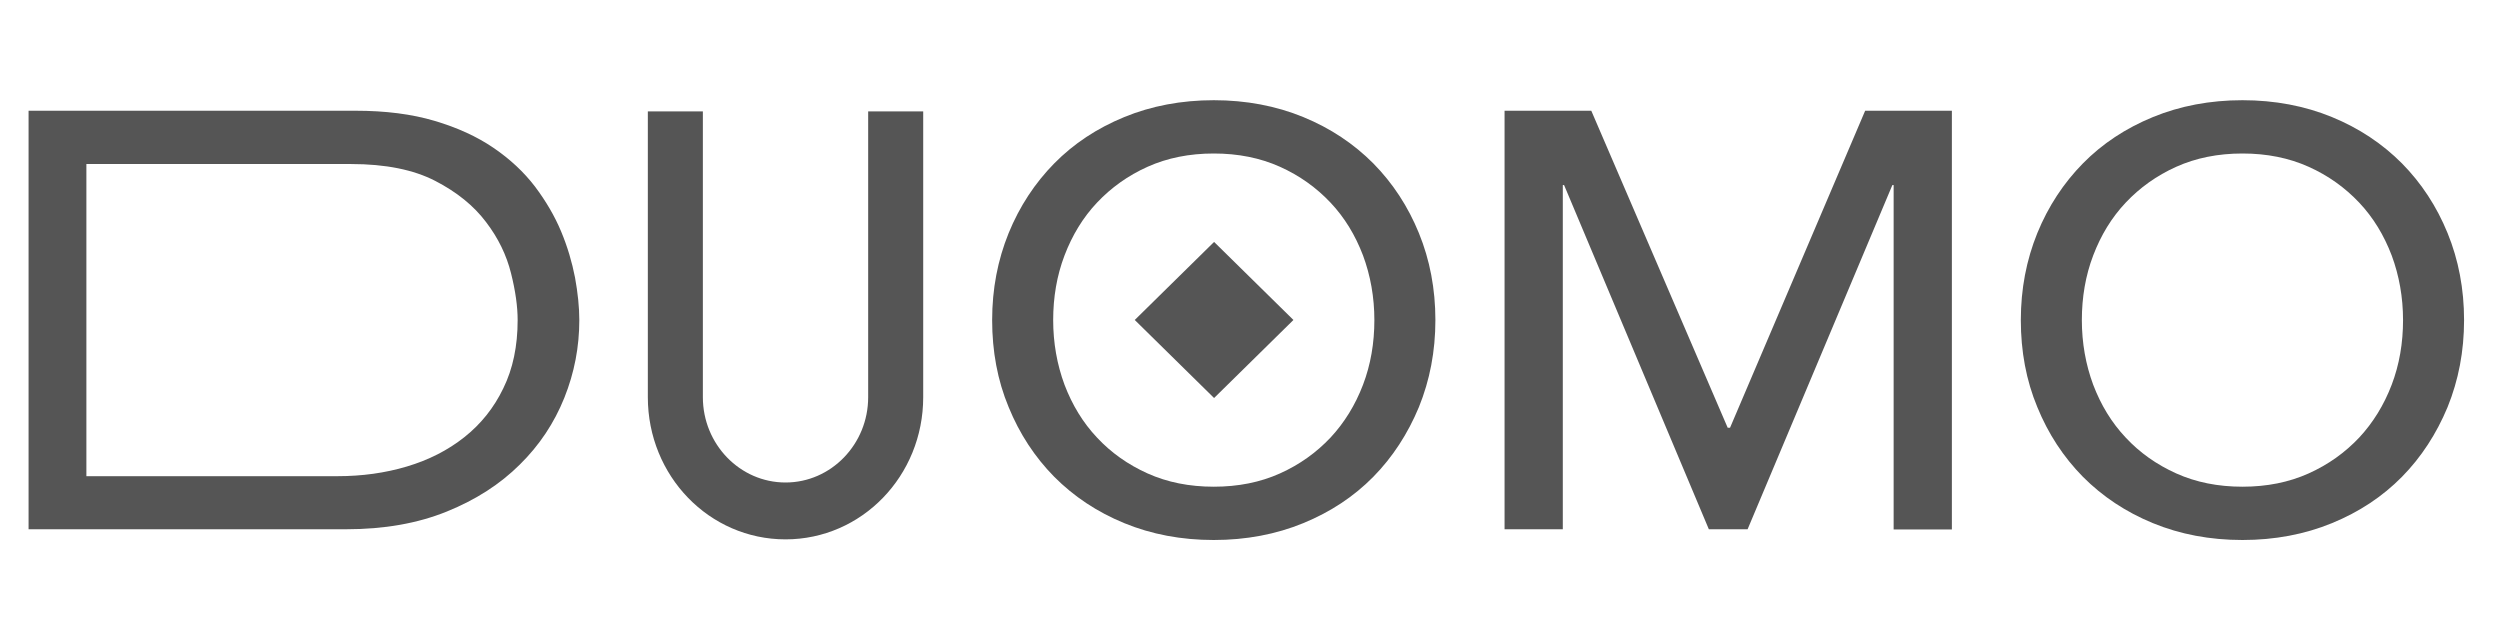<?xml version="1.0" encoding="UTF-8"?> <svg xmlns="http://www.w3.org/2000/svg" width="350" height="89" viewBox="0 0 350 89" fill="none"><rect width="350" height="89" fill="white"></rect><g clip-path="url(#clip0_2473_68)"><path d="M210.639 15.503H222.78L241.876 59.883H242.206L261.122 15.503H273.263V74.125H265.109V25.913H264.929L244.664 74.096H239.238L218.973 25.913H218.793V74.096H210.639V15.503Z" fill="#555555"></path><path d="M129.249 15.592V55.607C129.249 66.636 120.645 75.511 109.973 75.511C99.3 75.511 90.697 66.636 90.697 55.607V15.592H98.401V55.607C98.401 62.183 103.587 67.55 109.973 67.55C116.358 67.55 121.544 62.183 121.544 55.607V15.592H129.249Z" fill="#555555"></path><path d="M169.928 75.6C165.371 75.6 161.205 74.804 157.397 73.241C153.59 71.678 150.323 69.496 147.595 66.754C144.867 63.982 142.738 60.738 141.209 56.993C139.65 53.248 138.901 49.179 138.901 44.815C138.901 40.45 139.68 36.41 141.209 32.636C142.738 28.891 144.896 25.618 147.595 22.876C150.323 20.104 153.59 17.951 157.397 16.388C161.205 14.825 165.401 14.029 169.928 14.029C174.455 14.029 178.652 14.825 182.459 16.388C186.266 17.951 189.534 20.133 192.262 22.876C194.99 25.648 197.118 28.891 198.647 32.636C200.176 36.381 200.955 40.45 200.955 44.815C200.955 49.179 200.176 53.219 198.647 56.993C197.088 60.738 194.96 64.011 192.262 66.754C189.534 69.525 186.266 71.678 182.459 73.241C178.652 74.804 174.455 75.6 169.928 75.6ZM169.928 68.139C173.346 68.139 176.433 67.52 179.191 66.282C181.949 65.043 184.288 63.362 186.266 61.269C188.215 59.175 189.744 56.698 190.823 53.867C191.902 51.036 192.412 47.999 192.412 44.815C192.412 41.63 191.872 38.593 190.823 35.762C189.744 32.931 188.245 30.454 186.266 28.36C184.288 26.267 181.949 24.586 179.191 23.347C176.433 22.109 173.346 21.49 169.928 21.49C166.511 21.49 163.423 22.109 160.665 23.347C157.907 24.586 155.569 26.267 153.59 28.36C151.612 30.454 150.113 32.931 149.033 35.762C147.954 38.593 147.445 41.63 147.445 44.815C147.445 47.999 147.984 51.036 149.033 53.867C150.113 56.698 151.612 59.175 153.59 61.269C155.539 63.362 157.907 65.043 160.665 66.282C163.423 67.52 166.511 68.139 169.928 68.139Z" fill="#555555"></path><path d="M313.943 75.6C309.386 75.6 305.219 74.804 301.412 73.241C297.605 71.678 294.337 69.496 291.609 66.754C288.881 63.982 286.753 60.738 285.224 56.993C283.665 53.248 282.916 49.179 282.916 44.815C282.916 40.45 283.695 36.41 285.224 32.636C286.753 28.891 288.911 25.618 291.609 22.876C294.337 20.104 297.605 17.951 301.412 16.388C305.219 14.825 309.416 14.029 313.943 14.029C318.469 14.029 322.666 14.825 326.474 16.388C330.281 17.951 333.548 20.133 336.276 22.876C339.004 25.648 341.133 28.891 342.662 32.636C344.191 36.381 344.97 40.45 344.97 44.815C344.97 49.179 344.191 53.219 342.662 56.993C341.103 60.738 338.974 64.011 336.276 66.754C333.548 69.525 330.281 71.678 326.474 73.241C322.666 74.804 318.469 75.6 313.943 75.6ZM313.943 68.139C317.36 68.139 320.448 67.52 323.206 66.282C325.964 65.043 328.302 63.362 330.281 61.269C332.229 59.175 333.758 56.698 334.837 53.867C335.917 51.036 336.426 47.999 336.426 44.815C336.426 41.63 335.887 38.593 334.837 35.762C333.758 32.931 332.259 30.454 330.281 28.36C328.302 26.267 325.964 24.586 323.206 23.347C320.448 22.109 317.36 21.49 313.943 21.49C310.525 21.49 307.438 22.109 304.68 23.347C301.922 24.586 299.583 26.267 297.605 28.36C295.626 30.454 294.127 32.931 293.048 35.762C291.969 38.593 291.459 41.63 291.459 44.815C291.459 47.999 291.999 51.036 293.048 53.867C294.127 56.698 295.626 59.175 297.605 61.269C299.553 63.362 301.922 65.043 304.68 66.282C307.438 67.52 310.525 68.139 313.943 68.139Z" fill="#555555"></path><path d="M169.972 33.87L158.865 44.796L169.972 55.722L181.08 44.796L169.972 33.87Z" fill="#555555"></path><path d="M4 15.503H49.776C53.973 15.503 57.661 15.975 60.838 16.919C64.016 17.862 66.744 19.101 69.082 20.693C71.421 22.286 73.339 24.084 74.898 26.119C76.427 28.154 77.656 30.247 78.555 32.4C79.455 34.553 80.084 36.705 80.504 38.858C80.894 41.01 81.103 42.986 81.103 44.814C81.103 48.559 80.414 52.186 79.005 55.695C77.596 59.204 75.528 62.33 72.77 65.043C70.012 67.785 66.624 69.967 62.547 71.619C58.47 73.27 53.794 74.096 48.457 74.096H4V15.503ZM12.094 66.665H47.258C50.676 66.665 53.913 66.222 56.971 65.308C60.029 64.394 62.697 63.038 65.005 61.209C67.314 59.381 69.142 57.111 70.461 54.368C71.81 51.626 72.47 48.441 72.47 44.814C72.47 42.927 72.17 40.745 71.54 38.239C70.911 35.732 69.772 33.343 68.033 31.073C66.324 28.802 63.956 26.886 60.928 25.323C57.901 23.76 53.973 22.964 49.147 22.964H12.094V66.665Z" fill="#555555"></path></g><defs><clipPath id="clip0_2473_68"><rect width="341" height="61.6" fill="white" transform="translate(4 14)"></rect></clipPath></defs></svg> 